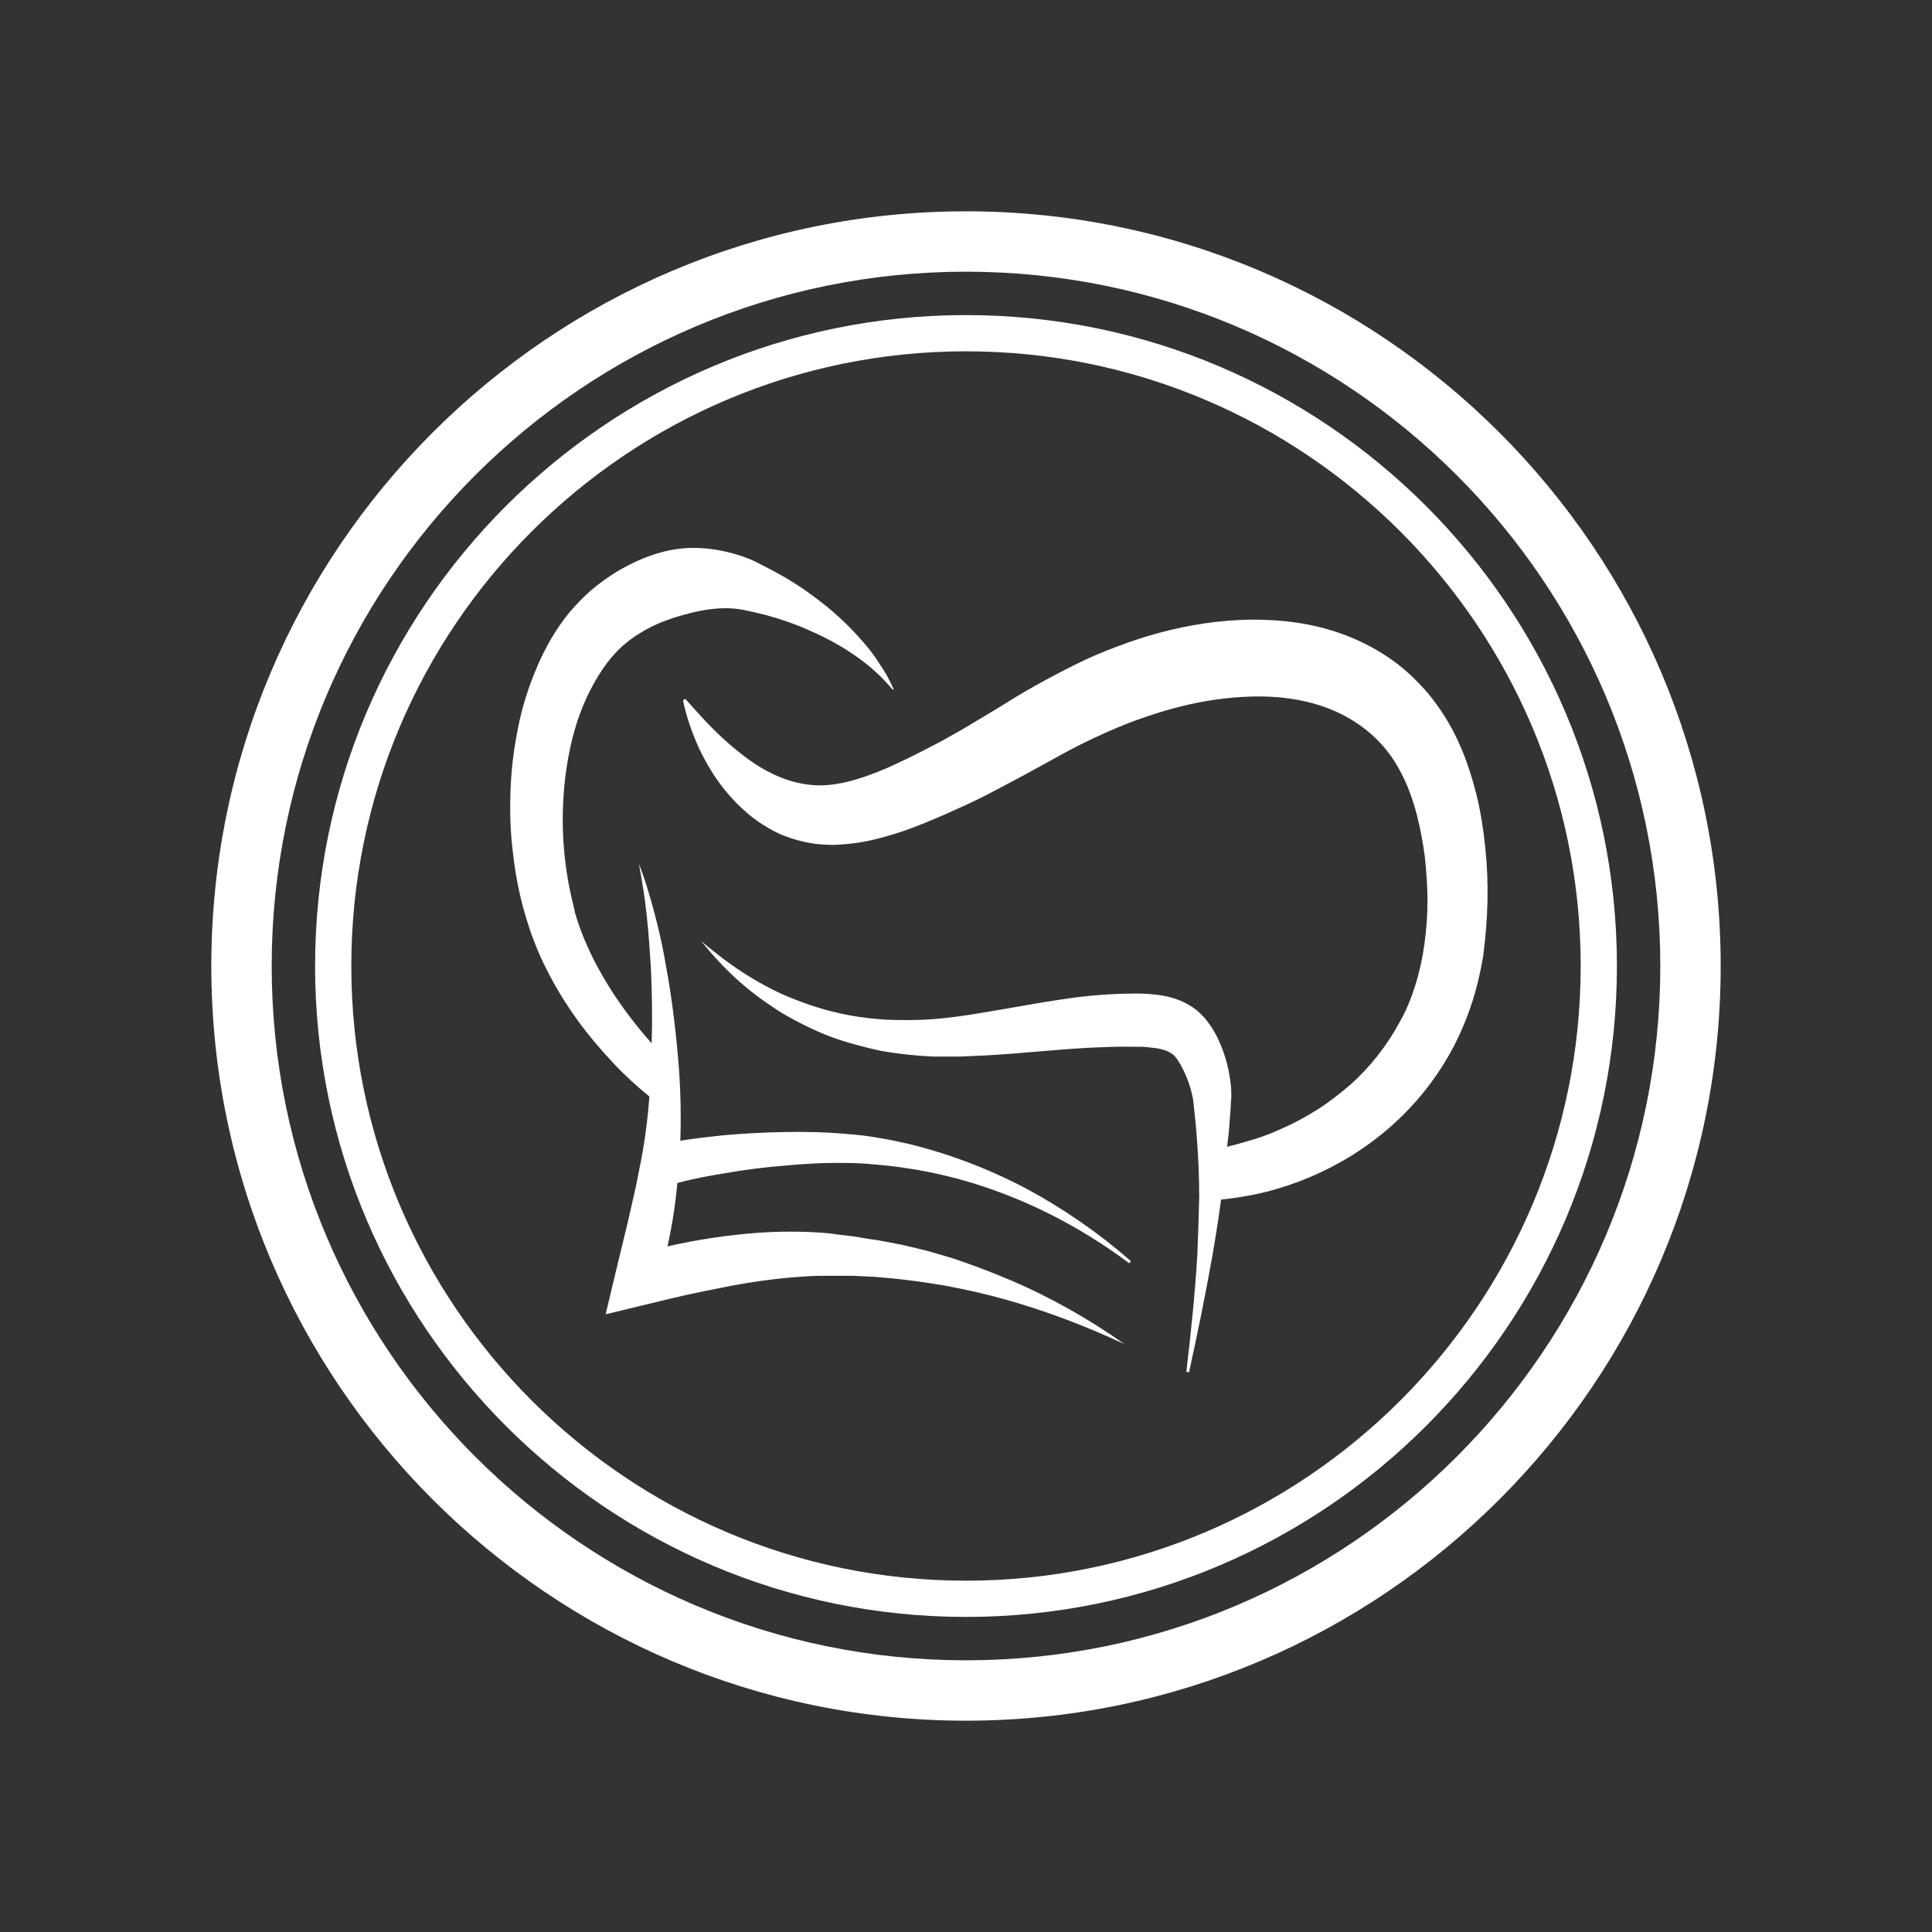 <?xml version="1.0" encoding="utf-8"?>
<!-- Generator: Adobe Illustrator 24.0.2, SVG Export Plug-In . SVG Version: 6.00 Build 0)  -->
<svg version="1.1" id="Capa_1" xmlns="http://www.w3.org/2000/svg" xmlns:xlink="http://www.w3.org/1999/xlink" x="0px" y="0px"
	 viewBox="0 0 512 512" style="enable-background:new 0 0 512 512;" xml:space="preserve">
<rect x="0" y="0" width="512" height="512" fill="#333333" stroke="none"/>
<style type="text/css">
	.st0{fill-rule:evenodd;clip-rule:evenodd;fill:#FFFFFF;}
	.st1{fill:#FFFFFF;}
</style>
<g>
	<g>
		<path class="st0" d="M251.6,333.2c-1.4-0.4-2.7-0.8-4.1-1.2l-2.1-0.6l-2.1-0.5l-4.2-1l-4.2-0.8l-2.1-0.4l-2.1-0.3l-4.2-0.7
			l-4.2-0.5l-2.1-0.3l-2.1-0.2c-5.7-0.4-11.5-0.4-17.2,0c-8.1,0.6-16.1,1.8-24,3.6c1.2-5.5,2.1-11.1,2.6-16.8
			c4.1-1.1,8.4-1.9,12.7-2.6c5.2-0.9,10.5-1.6,15.8-2c5.3-0.5,10.6-0.8,15.9-0.7c2.6,0,5.2,0.1,7.9,0.4c2.6,0.2,5.3,0.5,7.9,0.9
			c21,3,41.5,11.8,59.6,25.3l0.4-0.6c-8.6-7.5-18-14-27.9-19.3c-9.9-5.2-20.4-9.2-31.2-11.8c-2.7-0.6-5.4-1.2-8.1-1.6
			c-2.7-0.5-5.5-0.8-8.3-1c-5.5-0.5-11-0.6-16.5-0.5c-5.5,0.1-11,0.4-16.4,0.9c-3.7,0.4-7.3,0.8-11,1.4c0.2-6,0.1-12.1-0.3-18.1
			c-0.7-9.5-1.8-19-3.5-28.2c-0.8-4.7-1.8-9.3-3-13.8c-1.2-4.5-2.5-9-4.2-13.3c0.9,4.6,1.6,9.2,2.1,13.8c0.5,4.6,0.8,9.3,1.1,13.9
			c0.3,6.7,0.4,13.3,0.2,19.9c-3.9-4.4-7.6-9.2-10.8-14.2c-2.4-3.8-4.6-7.8-6.4-11.9c-0.9-2-1.7-4.1-2.4-6.2c-0.2-0.5-0.3-1-0.5-1.6
			c-0.2-0.5-0.3-1-0.4-1.6l-0.4-1.7l-0.4-1.7c-2-8.9-2.7-18.2-2-27.3c0.3-4.5,1-9.1,2-13.4c1-4.3,2.4-8.5,4.2-12.3
			c1.8-3.8,3.9-7.3,6.3-10.2c1.2-1.4,2.5-2.8,3.9-3.9c0.7-0.6,1.4-1.1,2.2-1.7c0.8-0.5,1.6-1,2.4-1.5c3.2-1.9,6.7-3.2,10.2-4.2
			c3.5-1,7.1-1.8,10.8-1.9c1.8-0.1,3.7,0.1,5.5,0.4c2,0.4,4.1,0.9,6.1,1.4c4,1.1,8.1,2.5,12,4.3c3.9,1.7,7.8,3.8,11.4,6.3
			c3.7,2.5,7.1,5.5,10.2,9.2l0.2-0.2c-1-2.3-2.2-4.5-3.6-6.5c-1.3-2.1-2.8-4.1-4.4-5.9c-3.2-3.7-6.7-7.1-10.5-10.1
			c-3.8-3-7.7-5.7-11.9-8c-2.1-1.2-4.2-2.2-6.3-3.3c-2.3-1.1-4.8-1.9-7.3-2.5c-5-1.2-10.2-1.5-15.2-0.5c-5,1-9.8,3.1-14.3,5.8
			c-1.1,0.7-2.2,1.4-3.3,2.2c-1.1,0.8-2.1,1.6-3.2,2.5c-2.1,1.8-4.1,3.9-5.9,6c-3.6,4.4-6.4,9.3-8.6,14.5c-2.2,5.1-3.9,10.5-5,16
			c-1.1,5.5-1.8,10.9-2,16.4c-0.2,5.5-0.1,11,0.6,16.5c0.6,5.5,1.6,10.9,3.1,16.1l0.6,2l0.6,1.9c0.4,1.3,0.9,2.6,1.4,3.9
			c1,2.6,2.1,5.1,3.3,7.4c2.4,4.8,5.1,9.1,8.1,13.3c3,4.1,6.2,7.9,9.6,11.5c3,3.2,6.2,6.1,9.5,8.8c-0.2,2.4-0.4,4.8-0.7,7.1
			c-0.5,4.5-1.3,8.9-2.2,13.3c-0.4,2.2-0.9,4.4-1.4,6.6l-1.5,6.6l-3.2,13.2l0,0l-2.6,10.9l9.5-2.3c5.3-1.3,10.6-2.6,16-3.7
			c2.7-0.5,5.3-1.1,8-1.6c1.3-0.2,2.7-0.5,4-0.7c1.3-0.2,2.7-0.4,4-0.6c1.3-0.2,2.7-0.3,4-0.5l4-0.4c2.7-0.2,5.3-0.4,8-0.4l2,0l2,0
			l4.1,0l4.1,0.2l2,0.1l2,0.2c5.4,0.4,10.8,1.2,16.2,2.1c5.4,1,10.8,2.2,16.1,3.7c10.7,3,21.2,7,31.5,11.8
			c-9.5-6.7-19.6-12.4-30.1-16.9C262.4,337,257,334.9,251.6,333.2z"/>
	</g>
	<g>
		<path class="st0" d="M394.2,238.7c0.1-4.8-0.1-9.5-0.6-14.2c-0.5-4.7-1.2-9.5-2.4-14.2c-1.2-4.7-2.7-9.4-4.8-13.9
			c-2.1-4.6-4.8-8.8-7.9-12.6c-3.2-3.7-6.7-7-10.6-9.6c-7.7-5.2-16.1-8-24.3-9.2c-4.1-0.6-8.3-0.8-12.3-0.8c-4,0.1-8.1,0.4-12.1,1
			c-8,1.2-15.8,3.3-23.3,6.2c-3.8,1.4-7.5,3-11.1,4.8c-3.6,1.8-7.2,3.7-10.6,5.6c-3.4,1.9-6.8,4-10,6c-3.3,2-6.5,3.9-9.7,5.8
			c-1.6,0.9-3.2,1.8-4.8,2.7l-5,2.6c-3.3,1.7-6.6,3.3-9.8,4.7c-6.5,2.8-13,4.8-18.8,4.5c-6-0.3-12-2.7-17.8-6.9
			c-2.9-2.1-5.7-4.5-8.5-7.2c-2.8-2.7-5.4-5.7-8.2-8.8l-0.6,0.4c0.9,4.4,2.4,8.6,4.2,12.6c1.9,4,4.2,7.9,7,11.3
			c2.8,3.4,6.1,6.6,9.9,9c1,0.6,1.9,1.2,2.9,1.7c1,0.5,2,1,3.1,1.4c2.1,0.8,4.3,1.4,6.5,1.8c2.2,0.4,4.5,0.5,6.6,0.5
			c2.2-0.1,4.3-0.3,6.4-0.6c4.2-0.7,8.1-1.8,11.9-3.1c3.8-1.3,7.5-2.9,11-4.4l5.3-2.4c1.8-0.8,3.6-1.7,5.4-2.6
			c3.5-1.8,7-3.7,10.4-5.5l10-5.5c3.3-1.8,6.5-3.4,9.8-4.9c3.3-1.5,6.5-2.9,9.9-4.1c6.6-2.4,13.4-4.3,20.2-5.3
			c6.8-1,13.7-1.3,20.1-0.4c6.5,0.9,12.7,3,17.9,6.5c2.6,1.7,5,3.8,7.1,6.2c2.1,2.4,3.8,5.1,5.3,8.2c1.5,3.1,2.7,6.5,3.6,10
			c0.9,3.6,1.6,7.3,2.1,11.1c0.4,3.9,0.7,7.7,0.7,11.6c0,3.9-0.3,7.7-0.8,11.4c-0.5,3.7-1.3,7.4-2.4,10.9c-1.1,3.5-2.4,6.8-4.2,9.9
			c-3.4,6.3-7.9,12-13.2,16.7c-2.7,2.3-5.5,4.5-8.5,6.4c-3,1.9-6.1,3.6-9.3,5c-3.2,1.5-6.5,2.7-9.9,3.6c-1.6,0.5-3.2,0.9-4.8,1.3
			c0.1-0.6,0.1-1.2,0.2-1.8c0.2-1.3,0.3-2.6,0.4-4c0.1-1.3,0.2-2.7,0.3-4l0.1-2l0.1-1l0-1.3c0-1.7-0.2-3.3-0.5-4.9
			c-0.5-3.1-1.4-6-2.7-8.9c-0.6-1.4-1.4-2.9-2.4-4.3c-0.3-0.4-0.5-0.7-0.8-1.1c-0.3-0.4-0.6-0.7-0.9-1.1c-0.3-0.3-0.7-0.7-1-1
			c-0.3-0.3-0.7-0.6-1-0.9c-2.9-2.2-5.9-3.2-8.6-3.7c-2.7-0.5-5.3-0.6-7.6-0.6c-4.7,0-9.3,0.3-13.9,0.8c-9.1,1.1-18,2.9-26.7,4.3
			c-2.2,0.4-4.4,0.7-6.5,1c-2.2,0.3-4.3,0.5-6.5,0.7c-4.3,0.3-8.6,0.3-12.9,0.1c-4.3-0.3-8.6-0.9-12.8-1.9c-4.2-1-8.4-2.4-12.5-4.1
			c-4.1-1.7-8.1-3.9-12-6.4c-3.9-2.5-7.6-5.4-11.2-8.4c3.1,3.8,6.4,7.4,10,10.6c3.6,3.2,7.5,6,11.5,8.5c4.1,2.4,8.3,4.5,12.7,6.2
			c4.4,1.6,8.9,2.8,13.5,3.8c4.6,0.8,9.2,1.3,13.9,1.5l3.5,0c1.2,0,2.3,0,3.5,0c2.3-0.1,4.6-0.2,6.8-0.3c9.1-0.5,18-1.5,26.7-2
			c4.3-0.2,8.6-0.4,12.9-0.3c1.1,0,2.1,0,3.1,0.1c1,0.1,1.9,0.2,2.7,0.3c1.7,0.3,3.1,0.8,4,1.5l0.3,0.2c0.1,0.1,0.2,0.2,0.3,0.3
			c0.1,0.1,0.2,0.2,0.3,0.3l0.3,0.4c0.4,0.6,0.9,1.3,1.3,2.1c0.9,1.6,1.7,3.6,2.3,5.5c0.3,1,0.5,1.9,0.7,2.8c0,0.2,0.1,0.4,0.1,0.6
			l0.1,0.9l0.2,1.9c0.1,1.3,0.3,2.5,0.4,3.8c0.1,1.3,0.2,2.5,0.3,3.8c0.4,5.1,0.6,10.2,0.6,15.3c-0.1,5.1-0.3,10.3-0.5,15.4
			c-0.6,10.3-1.7,20.6-2.9,30.9l0.7,0.2c2.2-10.1,4.3-20.2,6.1-30.4c0.9-5.1,1.7-10.2,2.4-15.4c3-0.3,6.1-0.8,9.1-1.4
			c3.9-0.8,7.8-2,11.6-3.4c7.6-2.9,15-7,21.7-12.4c6.7-5.4,12.8-12.2,17.6-20.4c2.4-4.1,4.4-8.5,6-13.1c1.6-4.6,2.7-9.3,3.5-14.1
			C393.7,248.3,394.1,243.5,394.2,238.7z"/>
	</g>
</g>
<g>
	<path class="st1" d="M256,456c-110.3,0-200-89.7-200-200c0-110.3,89.7-200,200-200c110.3,0,200,89.7,200,200
		C456,366.3,366.3,456,256,456z M256,72C154.5,72,72,154.5,72,256c0,101.5,82.6,184,184,184c101.5,0,184-82.6,184-184
		C440,154.5,357.5,72,256,72z"/>
</g>
<g>
	<path class="st1" d="M256,428.5c-95.1,0-172.5-77.4-172.5-172.5S160.9,83.5,256,83.5c95.1,0,172.5,77.4,172.5,172.5
		S351.1,428.5,256,428.5z M256,93.1c-89.8,0-162.9,73.1-162.9,162.9S166.2,418.9,256,418.9c89.8,0,162.9-73.1,162.9-162.9
		S345.8,93.1,256,93.1z"/>
</g>
</svg>
